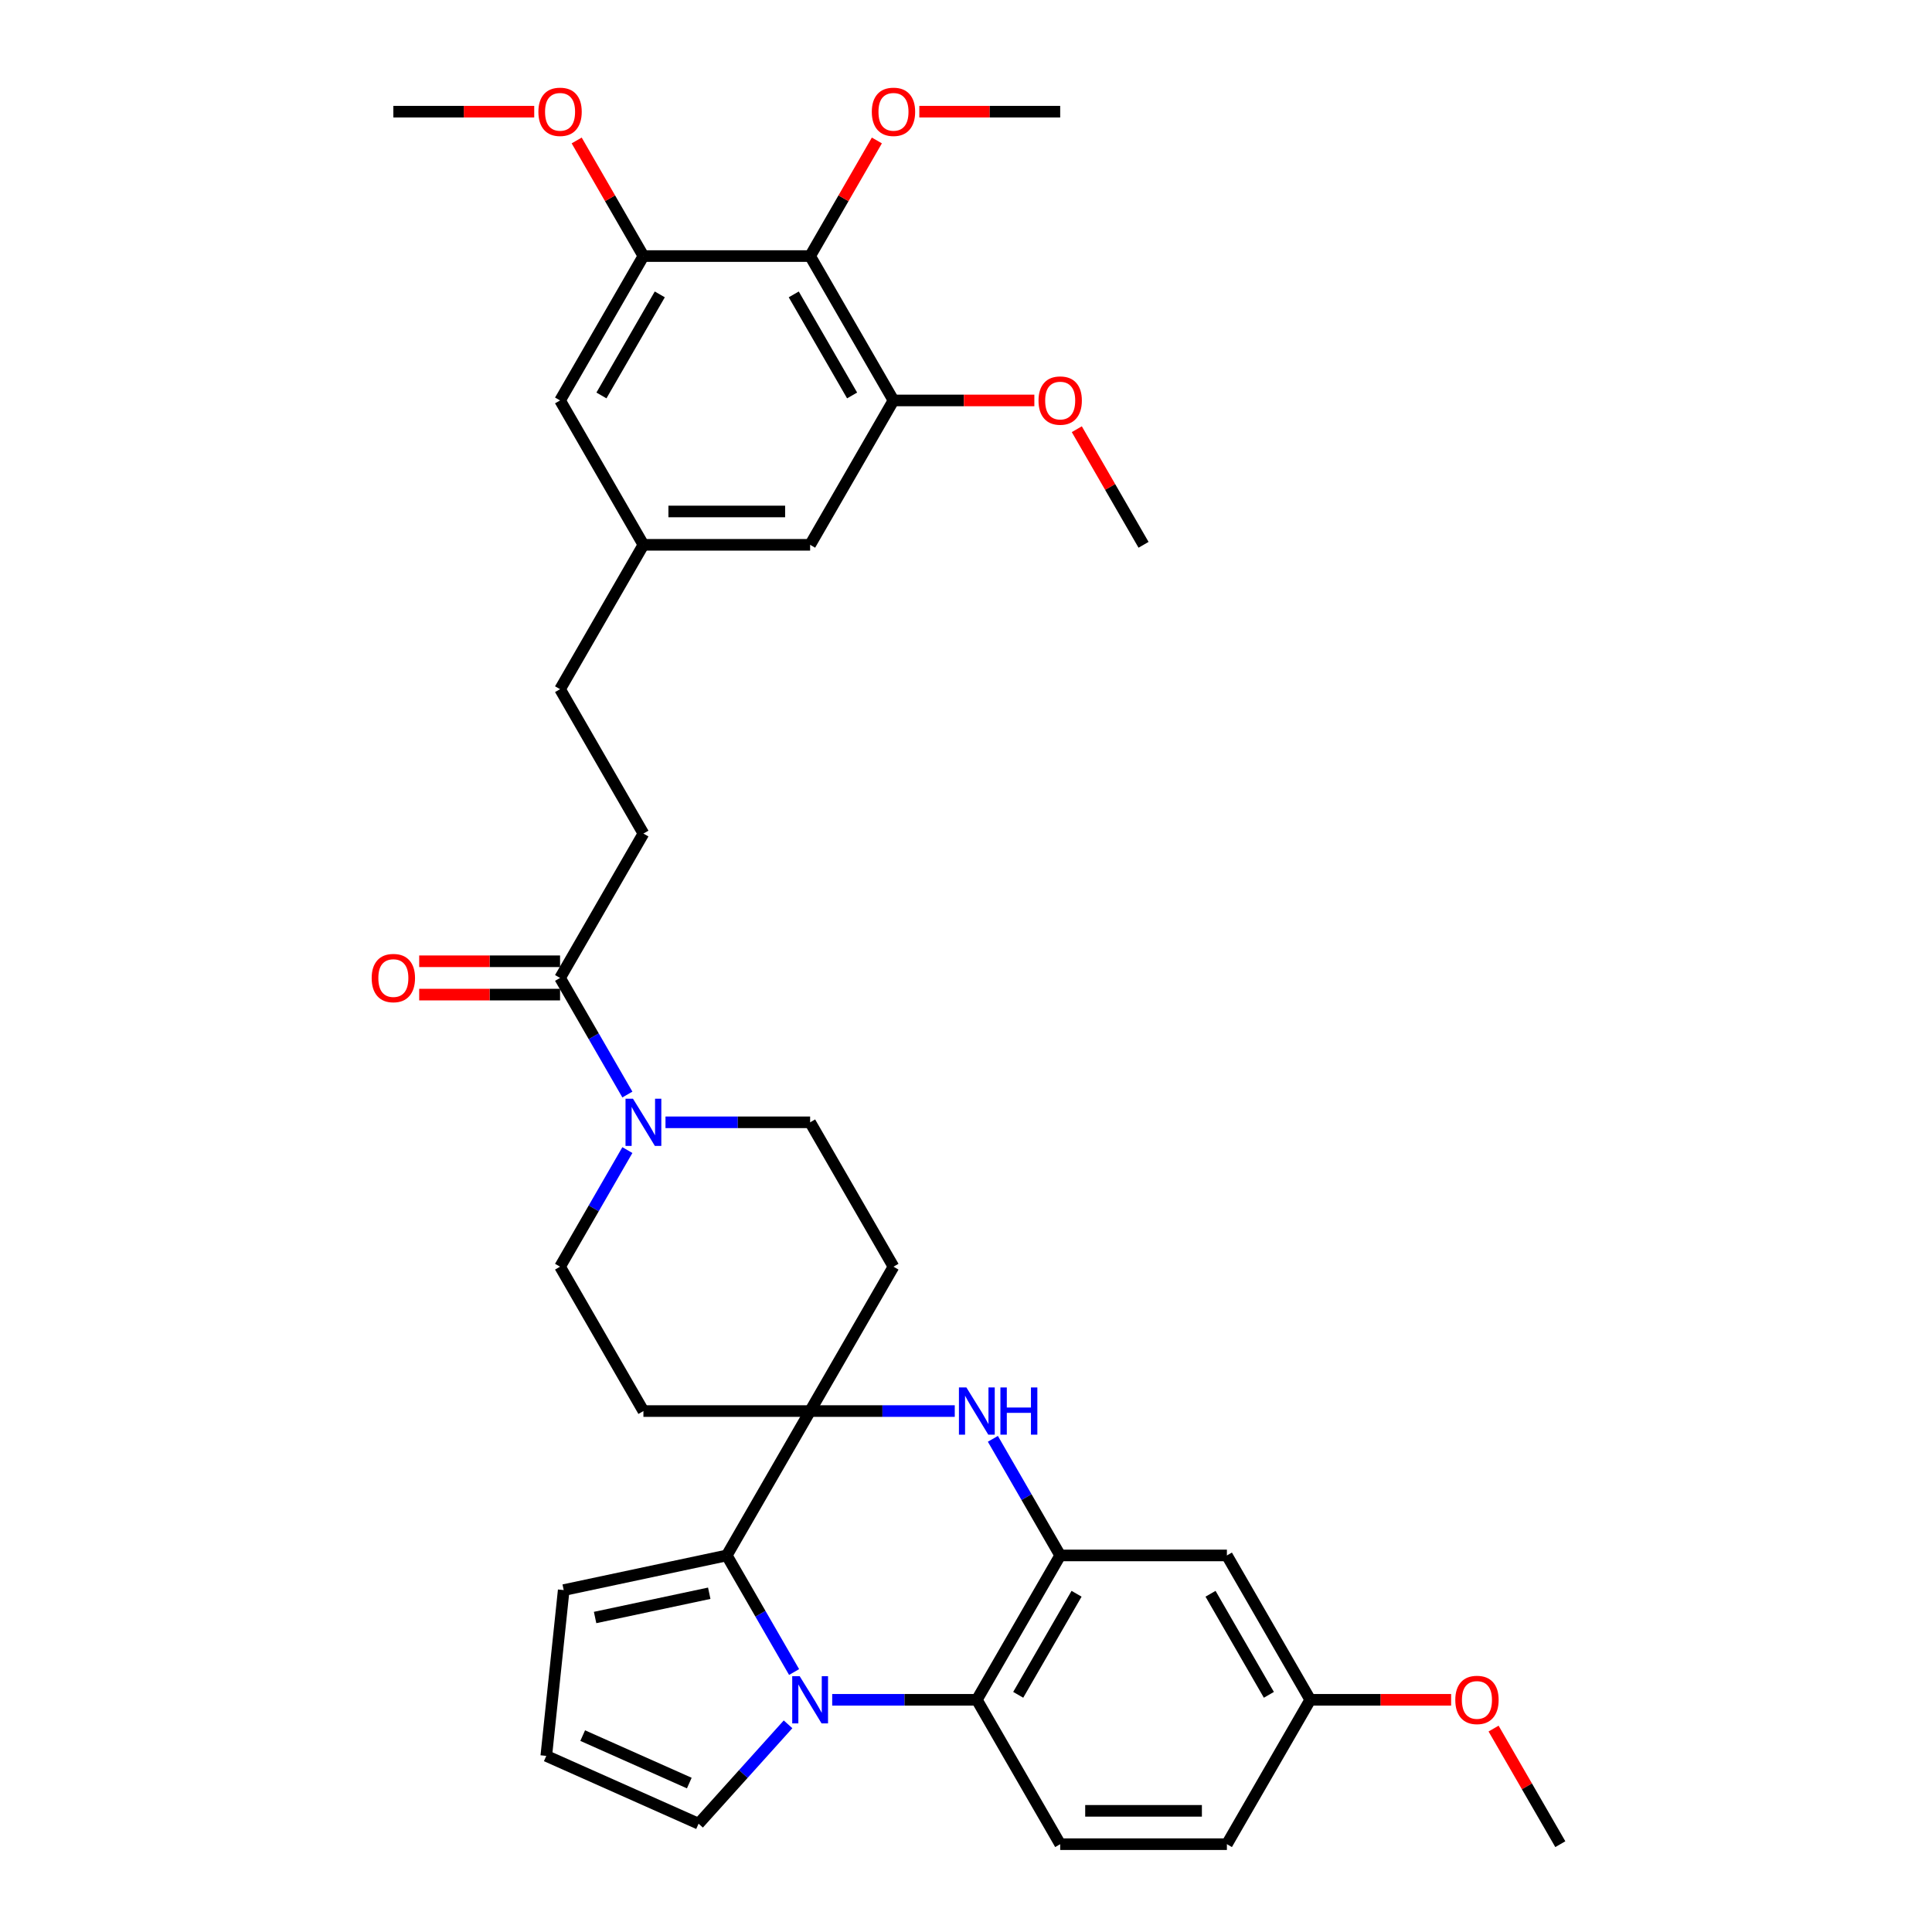 <?xml version='1.0' encoding='iso-8859-1'?>
<svg version='1.1' baseProfile='full'
              xmlns='http://www.w3.org/2000/svg'
                      xmlns:rdkit='http://www.rdkit.org/xml'
                      xmlns:xlink='http://www.w3.org/1999/xlink'
                  xml:space='preserve'
width='1000px' height='1000px' viewBox='0 0 1000 1000'>
<!-- END OF HEADER -->
<rect style='opacity:1.0;fill:#FFFFFF;stroke:none' width='1000' height='1000' x='0' y='0'> </rect>
<path class='bond-1' d='M 411.021,865.442 L 393.598,835.266' style='fill:none;fill-rule:evenodd;stroke:#0000FF;stroke-width:6px;stroke-linecap:butt;stroke-linejoin:miter;stroke-opacity:1' />
<path class='bond-1' d='M 393.598,835.266 L 376.176,805.09' style='fill:none;fill-rule:evenodd;stroke:#000000;stroke-width:6px;stroke-linecap:butt;stroke-linejoin:miter;stroke-opacity:1' />
<path class='bond-4' d='M 430.745,879.818 L 468.177,879.818' style='fill:none;fill-rule:evenodd;stroke:#0000FF;stroke-width:6px;stroke-linecap:butt;stroke-linejoin:miter;stroke-opacity:1' />
<path class='bond-4' d='M 468.177,879.818 L 505.609,879.818' style='fill:none;fill-rule:evenodd;stroke:#000000;stroke-width:6px;stroke-linecap:butt;stroke-linejoin:miter;stroke-opacity:1' />
<path class='bond-13' d='M 407.896,892.506 L 384.739,918.224' style='fill:none;fill-rule:evenodd;stroke:#0000FF;stroke-width:6px;stroke-linecap:butt;stroke-linejoin:miter;stroke-opacity:1' />
<path class='bond-13' d='M 384.739,918.224 L 361.582,943.942' style='fill:none;fill-rule:evenodd;stroke:#000000;stroke-width:6px;stroke-linecap:butt;stroke-linejoin:miter;stroke-opacity:1' />
<path class='bond-0' d='M 419.32,730.362 L 376.176,805.09' style='fill:none;fill-rule:evenodd;stroke:#000000;stroke-width:6px;stroke-linecap:butt;stroke-linejoin:miter;stroke-opacity:1' />
<path class='bond-11' d='M 419.32,730.362 L 462.465,655.634' style='fill:none;fill-rule:evenodd;stroke:#000000;stroke-width:6px;stroke-linecap:butt;stroke-linejoin:miter;stroke-opacity:1' />
<path class='bond-12' d='M 419.32,730.362 L 333.032,730.362' style='fill:none;fill-rule:evenodd;stroke:#000000;stroke-width:6px;stroke-linecap:butt;stroke-linejoin:miter;stroke-opacity:1' />
<path class='bond-36' d='M 419.32,730.362 L 456.752,730.362' style='fill:none;fill-rule:evenodd;stroke:#000000;stroke-width:6px;stroke-linecap:butt;stroke-linejoin:miter;stroke-opacity:1' />
<path class='bond-36' d='M 456.752,730.362 L 494.184,730.362' style='fill:none;fill-rule:evenodd;stroke:#0000FF;stroke-width:6px;stroke-linecap:butt;stroke-linejoin:miter;stroke-opacity:1' />
<path class='bond-15' d='M 376.176,805.09 L 291.774,823.03' style='fill:none;fill-rule:evenodd;stroke:#000000;stroke-width:6px;stroke-linecap:butt;stroke-linejoin:miter;stroke-opacity:1' />
<path class='bond-15' d='M 367.104,824.661 L 308.022,837.22' style='fill:none;fill-rule:evenodd;stroke:#000000;stroke-width:6px;stroke-linecap:butt;stroke-linejoin:miter;stroke-opacity:1' />
<path class='bond-2' d='M 513.909,744.737 L 531.331,774.914' style='fill:none;fill-rule:evenodd;stroke:#0000FF;stroke-width:6px;stroke-linecap:butt;stroke-linejoin:miter;stroke-opacity:1' />
<path class='bond-2' d='M 531.331,774.914 L 548.753,805.09' style='fill:none;fill-rule:evenodd;stroke:#000000;stroke-width:6px;stroke-linecap:butt;stroke-linejoin:miter;stroke-opacity:1' />
<path class='bond-3' d='M 548.753,805.09 L 505.609,879.818' style='fill:none;fill-rule:evenodd;stroke:#000000;stroke-width:6px;stroke-linecap:butt;stroke-linejoin:miter;stroke-opacity:1' />
<path class='bond-3' d='M 557.227,824.928 L 527.026,877.237' style='fill:none;fill-rule:evenodd;stroke:#000000;stroke-width:6px;stroke-linecap:butt;stroke-linejoin:miter;stroke-opacity:1' />
<path class='bond-10' d='M 548.753,805.09 L 635.041,805.09' style='fill:none;fill-rule:evenodd;stroke:#000000;stroke-width:6px;stroke-linecap:butt;stroke-linejoin:miter;stroke-opacity:1' />
<path class='bond-14' d='M 505.609,879.818 L 548.753,954.545' style='fill:none;fill-rule:evenodd;stroke:#000000;stroke-width:6px;stroke-linecap:butt;stroke-linejoin:miter;stroke-opacity:1' />
<path class='bond-5' d='M 324.732,595.282 L 307.31,625.458' style='fill:none;fill-rule:evenodd;stroke:#0000FF;stroke-width:6px;stroke-linecap:butt;stroke-linejoin:miter;stroke-opacity:1' />
<path class='bond-5' d='M 307.31,625.458 L 289.888,655.634' style='fill:none;fill-rule:evenodd;stroke:#000000;stroke-width:6px;stroke-linecap:butt;stroke-linejoin:miter;stroke-opacity:1' />
<path class='bond-7' d='M 324.732,566.53 L 307.31,536.354' style='fill:none;fill-rule:evenodd;stroke:#0000FF;stroke-width:6px;stroke-linecap:butt;stroke-linejoin:miter;stroke-opacity:1' />
<path class='bond-7' d='M 307.31,536.354 L 289.888,506.178' style='fill:none;fill-rule:evenodd;stroke:#000000;stroke-width:6px;stroke-linecap:butt;stroke-linejoin:miter;stroke-opacity:1' />
<path class='bond-38' d='M 344.457,580.906 L 381.889,580.906' style='fill:none;fill-rule:evenodd;stroke:#0000FF;stroke-width:6px;stroke-linecap:butt;stroke-linejoin:miter;stroke-opacity:1' />
<path class='bond-38' d='M 381.889,580.906 L 419.32,580.906' style='fill:none;fill-rule:evenodd;stroke:#000000;stroke-width:6px;stroke-linecap:butt;stroke-linejoin:miter;stroke-opacity:1' />
<path class='bond-6' d='M 419.32,132.539 L 462.465,207.267' style='fill:none;fill-rule:evenodd;stroke:#000000;stroke-width:6px;stroke-linecap:butt;stroke-linejoin:miter;stroke-opacity:1' />
<path class='bond-6' d='M 410.846,152.377 L 441.047,204.686' style='fill:none;fill-rule:evenodd;stroke:#000000;stroke-width:6px;stroke-linecap:butt;stroke-linejoin:miter;stroke-opacity:1' />
<path class='bond-25' d='M 419.32,132.539 L 436.593,102.622' style='fill:none;fill-rule:evenodd;stroke:#000000;stroke-width:6px;stroke-linecap:butt;stroke-linejoin:miter;stroke-opacity:1' />
<path class='bond-25' d='M 436.593,102.622 L 453.866,72.704' style='fill:none;fill-rule:evenodd;stroke:#FF0000;stroke-width:6px;stroke-linecap:butt;stroke-linejoin:miter;stroke-opacity:1' />
<path class='bond-39' d='M 419.32,132.539 L 333.032,132.539' style='fill:none;fill-rule:evenodd;stroke:#000000;stroke-width:6px;stroke-linecap:butt;stroke-linejoin:miter;stroke-opacity:1' />
<path class='bond-22' d='M 289.888,497.549 L 253.431,497.549' style='fill:none;fill-rule:evenodd;stroke:#000000;stroke-width:6px;stroke-linecap:butt;stroke-linejoin:miter;stroke-opacity:1' />
<path class='bond-22' d='M 253.431,497.549 L 216.974,497.549' style='fill:none;fill-rule:evenodd;stroke:#FF0000;stroke-width:6px;stroke-linecap:butt;stroke-linejoin:miter;stroke-opacity:1' />
<path class='bond-22' d='M 289.888,514.807 L 253.431,514.807' style='fill:none;fill-rule:evenodd;stroke:#000000;stroke-width:6px;stroke-linecap:butt;stroke-linejoin:miter;stroke-opacity:1' />
<path class='bond-22' d='M 253.431,514.807 L 216.974,514.807' style='fill:none;fill-rule:evenodd;stroke:#FF0000;stroke-width:6px;stroke-linecap:butt;stroke-linejoin:miter;stroke-opacity:1' />
<path class='bond-23' d='M 289.888,506.178 L 333.032,431.45' style='fill:none;fill-rule:evenodd;stroke:#000000;stroke-width:6px;stroke-linecap:butt;stroke-linejoin:miter;stroke-opacity:1' />
<path class='bond-8' d='M 333.032,132.539 L 289.888,207.267' style='fill:none;fill-rule:evenodd;stroke:#000000;stroke-width:6px;stroke-linecap:butt;stroke-linejoin:miter;stroke-opacity:1' />
<path class='bond-8' d='M 341.506,152.377 L 311.305,204.686' style='fill:none;fill-rule:evenodd;stroke:#000000;stroke-width:6px;stroke-linecap:butt;stroke-linejoin:miter;stroke-opacity:1' />
<path class='bond-28' d='M 333.032,132.539 L 315.759,102.622' style='fill:none;fill-rule:evenodd;stroke:#000000;stroke-width:6px;stroke-linecap:butt;stroke-linejoin:miter;stroke-opacity:1' />
<path class='bond-28' d='M 315.759,102.622 L 298.487,72.704' style='fill:none;fill-rule:evenodd;stroke:#FF0000;stroke-width:6px;stroke-linecap:butt;stroke-linejoin:miter;stroke-opacity:1' />
<path class='bond-9' d='M 462.465,207.267 L 419.32,281.995' style='fill:none;fill-rule:evenodd;stroke:#000000;stroke-width:6px;stroke-linecap:butt;stroke-linejoin:miter;stroke-opacity:1' />
<path class='bond-29' d='M 462.465,207.267 L 498.921,207.267' style='fill:none;fill-rule:evenodd;stroke:#000000;stroke-width:6px;stroke-linecap:butt;stroke-linejoin:miter;stroke-opacity:1' />
<path class='bond-29' d='M 498.921,207.267 L 535.378,207.267' style='fill:none;fill-rule:evenodd;stroke:#FF0000;stroke-width:6px;stroke-linecap:butt;stroke-linejoin:miter;stroke-opacity:1' />
<path class='bond-37' d='M 635.041,805.09 L 678.185,879.818' style='fill:none;fill-rule:evenodd;stroke:#000000;stroke-width:6px;stroke-linecap:butt;stroke-linejoin:miter;stroke-opacity:1' />
<path class='bond-37' d='M 626.567,824.928 L 656.768,877.237' style='fill:none;fill-rule:evenodd;stroke:#000000;stroke-width:6px;stroke-linecap:butt;stroke-linejoin:miter;stroke-opacity:1' />
<path class='bond-18' d='M 462.465,655.634 L 419.32,580.906' style='fill:none;fill-rule:evenodd;stroke:#000000;stroke-width:6px;stroke-linecap:butt;stroke-linejoin:miter;stroke-opacity:1' />
<path class='bond-17' d='M 333.032,730.362 L 289.888,655.634' style='fill:none;fill-rule:evenodd;stroke:#000000;stroke-width:6px;stroke-linecap:butt;stroke-linejoin:miter;stroke-opacity:1' />
<path class='bond-16' d='M 361.582,943.942 L 282.754,908.846' style='fill:none;fill-rule:evenodd;stroke:#000000;stroke-width:6px;stroke-linecap:butt;stroke-linejoin:miter;stroke-opacity:1' />
<path class='bond-16' d='M 356.777,922.912 L 301.598,898.345' style='fill:none;fill-rule:evenodd;stroke:#000000;stroke-width:6px;stroke-linecap:butt;stroke-linejoin:miter;stroke-opacity:1' />
<path class='bond-26' d='M 548.753,954.545 L 635.041,954.545' style='fill:none;fill-rule:evenodd;stroke:#000000;stroke-width:6px;stroke-linecap:butt;stroke-linejoin:miter;stroke-opacity:1' />
<path class='bond-26' d='M 561.696,937.288 L 622.098,937.288' style='fill:none;fill-rule:evenodd;stroke:#000000;stroke-width:6px;stroke-linecap:butt;stroke-linejoin:miter;stroke-opacity:1' />
<path class='bond-35' d='M 291.774,823.03 L 282.754,908.846' style='fill:none;fill-rule:evenodd;stroke:#000000;stroke-width:6px;stroke-linecap:butt;stroke-linejoin:miter;stroke-opacity:1' />
<path class='bond-19' d='M 289.888,207.267 L 333.032,281.995' style='fill:none;fill-rule:evenodd;stroke:#000000;stroke-width:6px;stroke-linecap:butt;stroke-linejoin:miter;stroke-opacity:1' />
<path class='bond-20' d='M 419.32,281.995 L 333.032,281.995' style='fill:none;fill-rule:evenodd;stroke:#000000;stroke-width:6px;stroke-linecap:butt;stroke-linejoin:miter;stroke-opacity:1' />
<path class='bond-20' d='M 406.377,264.737 L 345.975,264.737' style='fill:none;fill-rule:evenodd;stroke:#000000;stroke-width:6px;stroke-linecap:butt;stroke-linejoin:miter;stroke-opacity:1' />
<path class='bond-21' d='M 333.032,281.995 L 289.888,356.723' style='fill:none;fill-rule:evenodd;stroke:#000000;stroke-width:6px;stroke-linecap:butt;stroke-linejoin:miter;stroke-opacity:1' />
<path class='bond-27' d='M 333.032,431.45 L 289.888,356.723' style='fill:none;fill-rule:evenodd;stroke:#000000;stroke-width:6px;stroke-linecap:butt;stroke-linejoin:miter;stroke-opacity:1' />
<path class='bond-24' d='M 678.185,879.818 L 635.041,954.545' style='fill:none;fill-rule:evenodd;stroke:#000000;stroke-width:6px;stroke-linecap:butt;stroke-linejoin:miter;stroke-opacity:1' />
<path class='bond-30' d='M 678.185,879.818 L 714.642,879.818' style='fill:none;fill-rule:evenodd;stroke:#000000;stroke-width:6px;stroke-linecap:butt;stroke-linejoin:miter;stroke-opacity:1' />
<path class='bond-30' d='M 714.642,879.818 L 751.099,879.818' style='fill:none;fill-rule:evenodd;stroke:#FF0000;stroke-width:6px;stroke-linecap:butt;stroke-linejoin:miter;stroke-opacity:1' />
<path class='bond-31' d='M 475.839,57.811 L 512.296,57.811' style='fill:none;fill-rule:evenodd;stroke:#FF0000;stroke-width:6px;stroke-linecap:butt;stroke-linejoin:miter;stroke-opacity:1' />
<path class='bond-31' d='M 512.296,57.811 L 548.753,57.811' style='fill:none;fill-rule:evenodd;stroke:#000000;stroke-width:6px;stroke-linecap:butt;stroke-linejoin:miter;stroke-opacity:1' />
<path class='bond-32' d='M 276.513,57.811 L 240.056,57.811' style='fill:none;fill-rule:evenodd;stroke:#FF0000;stroke-width:6px;stroke-linecap:butt;stroke-linejoin:miter;stroke-opacity:1' />
<path class='bond-32' d='M 240.056,57.811 L 203.6,57.811' style='fill:none;fill-rule:evenodd;stroke:#000000;stroke-width:6px;stroke-linecap:butt;stroke-linejoin:miter;stroke-opacity:1' />
<path class='bond-33' d='M 557.352,222.16 L 574.624,252.077' style='fill:none;fill-rule:evenodd;stroke:#FF0000;stroke-width:6px;stroke-linecap:butt;stroke-linejoin:miter;stroke-opacity:1' />
<path class='bond-33' d='M 574.624,252.077 L 591.897,281.995' style='fill:none;fill-rule:evenodd;stroke:#000000;stroke-width:6px;stroke-linecap:butt;stroke-linejoin:miter;stroke-opacity:1' />
<path class='bond-34' d='M 773.072,894.711 L 790.345,924.628' style='fill:none;fill-rule:evenodd;stroke:#FF0000;stroke-width:6px;stroke-linecap:butt;stroke-linejoin:miter;stroke-opacity:1' />
<path class='bond-34' d='M 790.345,924.628 L 807.618,954.545' style='fill:none;fill-rule:evenodd;stroke:#000000;stroke-width:6px;stroke-linecap:butt;stroke-linejoin:miter;stroke-opacity:1' />
<path  class='atom-0' d='M 413.919 867.599
L 421.926 880.542
Q 422.72 881.819, 423.997 884.132
Q 425.274 886.445, 425.343 886.583
L 425.343 867.599
L 428.588 867.599
L 428.588 892.036
L 425.24 892.036
L 416.645 877.885
Q 415.645 876.228, 414.575 874.33
Q 413.539 872.431, 413.228 871.845
L 413.228 892.036
L 410.053 892.036
L 410.053 867.599
L 413.919 867.599
' fill='#0000FF'/>
<path  class='atom-3' d='M 500.207 718.143
L 508.215 731.087
Q 509.008 732.364, 510.286 734.676
Q 511.563 736.989, 511.632 737.127
L 511.632 718.143
L 514.876 718.143
L 514.876 742.58
L 511.528 742.58
L 502.934 728.429
Q 501.933 726.772, 500.863 724.874
Q 499.827 722.976, 499.517 722.389
L 499.517 742.58
L 496.341 742.58
L 496.341 718.143
L 500.207 718.143
' fill='#0000FF'/>
<path  class='atom-3' d='M 517.81 718.143
L 521.123 718.143
L 521.123 728.533
L 533.618 728.533
L 533.618 718.143
L 536.931 718.143
L 536.931 742.58
L 533.618 742.58
L 533.618 731.294
L 521.123 731.294
L 521.123 742.58
L 517.81 742.58
L 517.81 718.143
' fill='#0000FF'/>
<path  class='atom-6' d='M 327.63 568.688
L 335.638 581.631
Q 336.432 582.908, 337.709 585.221
Q 338.986 587.533, 339.055 587.671
L 339.055 568.688
L 342.299 568.688
L 342.299 593.125
L 338.951 593.125
L 330.357 578.973
Q 329.356 577.317, 328.286 575.418
Q 327.251 573.52, 326.94 572.933
L 326.94 593.125
L 323.765 593.125
L 323.765 568.688
L 327.63 568.688
' fill='#0000FF'/>
<path  class='atom-23' d='M 192.382 506.247
Q 192.382 500.38, 195.281 497.101
Q 198.181 493.822, 203.6 493.822
Q 209.019 493.822, 211.918 497.101
Q 214.817 500.38, 214.817 506.247
Q 214.817 512.184, 211.883 515.566
Q 208.95 518.914, 203.6 518.914
Q 198.215 518.914, 195.281 515.566
Q 192.382 512.218, 192.382 506.247
M 203.6 516.153
Q 207.327 516.153, 209.329 513.668
Q 211.366 511.148, 211.366 506.247
Q 211.366 501.45, 209.329 499.034
Q 207.327 496.583, 203.6 496.583
Q 199.872 496.583, 197.836 498.999
Q 195.834 501.415, 195.834 506.247
Q 195.834 511.183, 197.836 513.668
Q 199.872 516.153, 203.6 516.153
' fill='#FF0000'/>
<path  class='atom-26' d='M 451.247 57.88
Q 451.247 52.013, 454.146 48.733
Q 457.046 45.455, 462.465 45.455
Q 467.883 45.455, 470.783 48.733
Q 473.682 52.013, 473.682 57.88
Q 473.682 63.817, 470.748 67.199
Q 467.814 70.547, 462.465 70.547
Q 457.08 70.547, 454.146 67.199
Q 451.247 63.851, 451.247 57.88
M 462.465 67.786
Q 466.192 67.786, 468.194 65.301
Q 470.231 62.781, 470.231 57.88
Q 470.231 53.082, 468.194 50.666
Q 466.192 48.216, 462.465 48.216
Q 458.737 48.216, 456.701 50.632
Q 454.699 53.048, 454.699 57.88
Q 454.699 62.816, 456.701 65.301
Q 458.737 67.786, 462.465 67.786
' fill='#FF0000'/>
<path  class='atom-29' d='M 278.67 57.88
Q 278.67 52.013, 281.57 48.733
Q 284.469 45.455, 289.888 45.455
Q 295.307 45.455, 298.206 48.733
Q 301.105 52.013, 301.105 57.88
Q 301.105 63.817, 298.172 67.199
Q 295.238 70.547, 289.888 70.547
Q 284.504 70.547, 281.57 67.199
Q 278.67 63.851, 278.67 57.88
M 289.888 67.786
Q 293.616 67.786, 295.618 65.301
Q 297.654 62.781, 297.654 57.88
Q 297.654 53.082, 295.618 50.666
Q 293.616 48.216, 289.888 48.216
Q 286.16 48.216, 284.124 50.632
Q 282.122 53.048, 282.122 57.88
Q 282.122 62.816, 284.124 65.301
Q 286.16 67.786, 289.888 67.786
' fill='#FF0000'/>
<path  class='atom-30' d='M 537.535 207.336
Q 537.535 201.468, 540.435 198.189
Q 543.334 194.91, 548.753 194.91
Q 554.172 194.91, 557.071 198.189
Q 559.97 201.468, 559.97 207.336
Q 559.97 213.272, 557.037 216.655
Q 554.103 220.003, 548.753 220.003
Q 543.369 220.003, 540.435 216.655
Q 537.535 213.307, 537.535 207.336
M 548.753 217.242
Q 552.481 217.242, 554.482 214.757
Q 556.519 212.237, 556.519 207.336
Q 556.519 202.538, 554.482 200.122
Q 552.481 197.672, 548.753 197.672
Q 545.025 197.672, 542.989 200.088
Q 540.987 202.504, 540.987 207.336
Q 540.987 212.271, 542.989 214.757
Q 545.025 217.242, 548.753 217.242
' fill='#FF0000'/>
<path  class='atom-31' d='M 753.256 879.887
Q 753.256 874.019, 756.155 870.74
Q 759.055 867.461, 764.474 867.461
Q 769.893 867.461, 772.792 870.74
Q 775.691 874.019, 775.691 879.887
Q 775.691 885.823, 772.757 889.206
Q 769.824 892.554, 764.474 892.554
Q 759.089 892.554, 756.155 889.206
Q 753.256 885.858, 753.256 879.887
M 764.474 889.793
Q 768.201 889.793, 770.203 887.307
Q 772.24 884.788, 772.24 879.887
Q 772.24 875.089, 770.203 872.673
Q 768.201 870.222, 764.474 870.222
Q 760.746 870.222, 758.71 872.638
Q 756.708 875.054, 756.708 879.887
Q 756.708 884.822, 758.71 887.307
Q 760.746 889.793, 764.474 889.793
' fill='#FF0000'/>
</svg>
